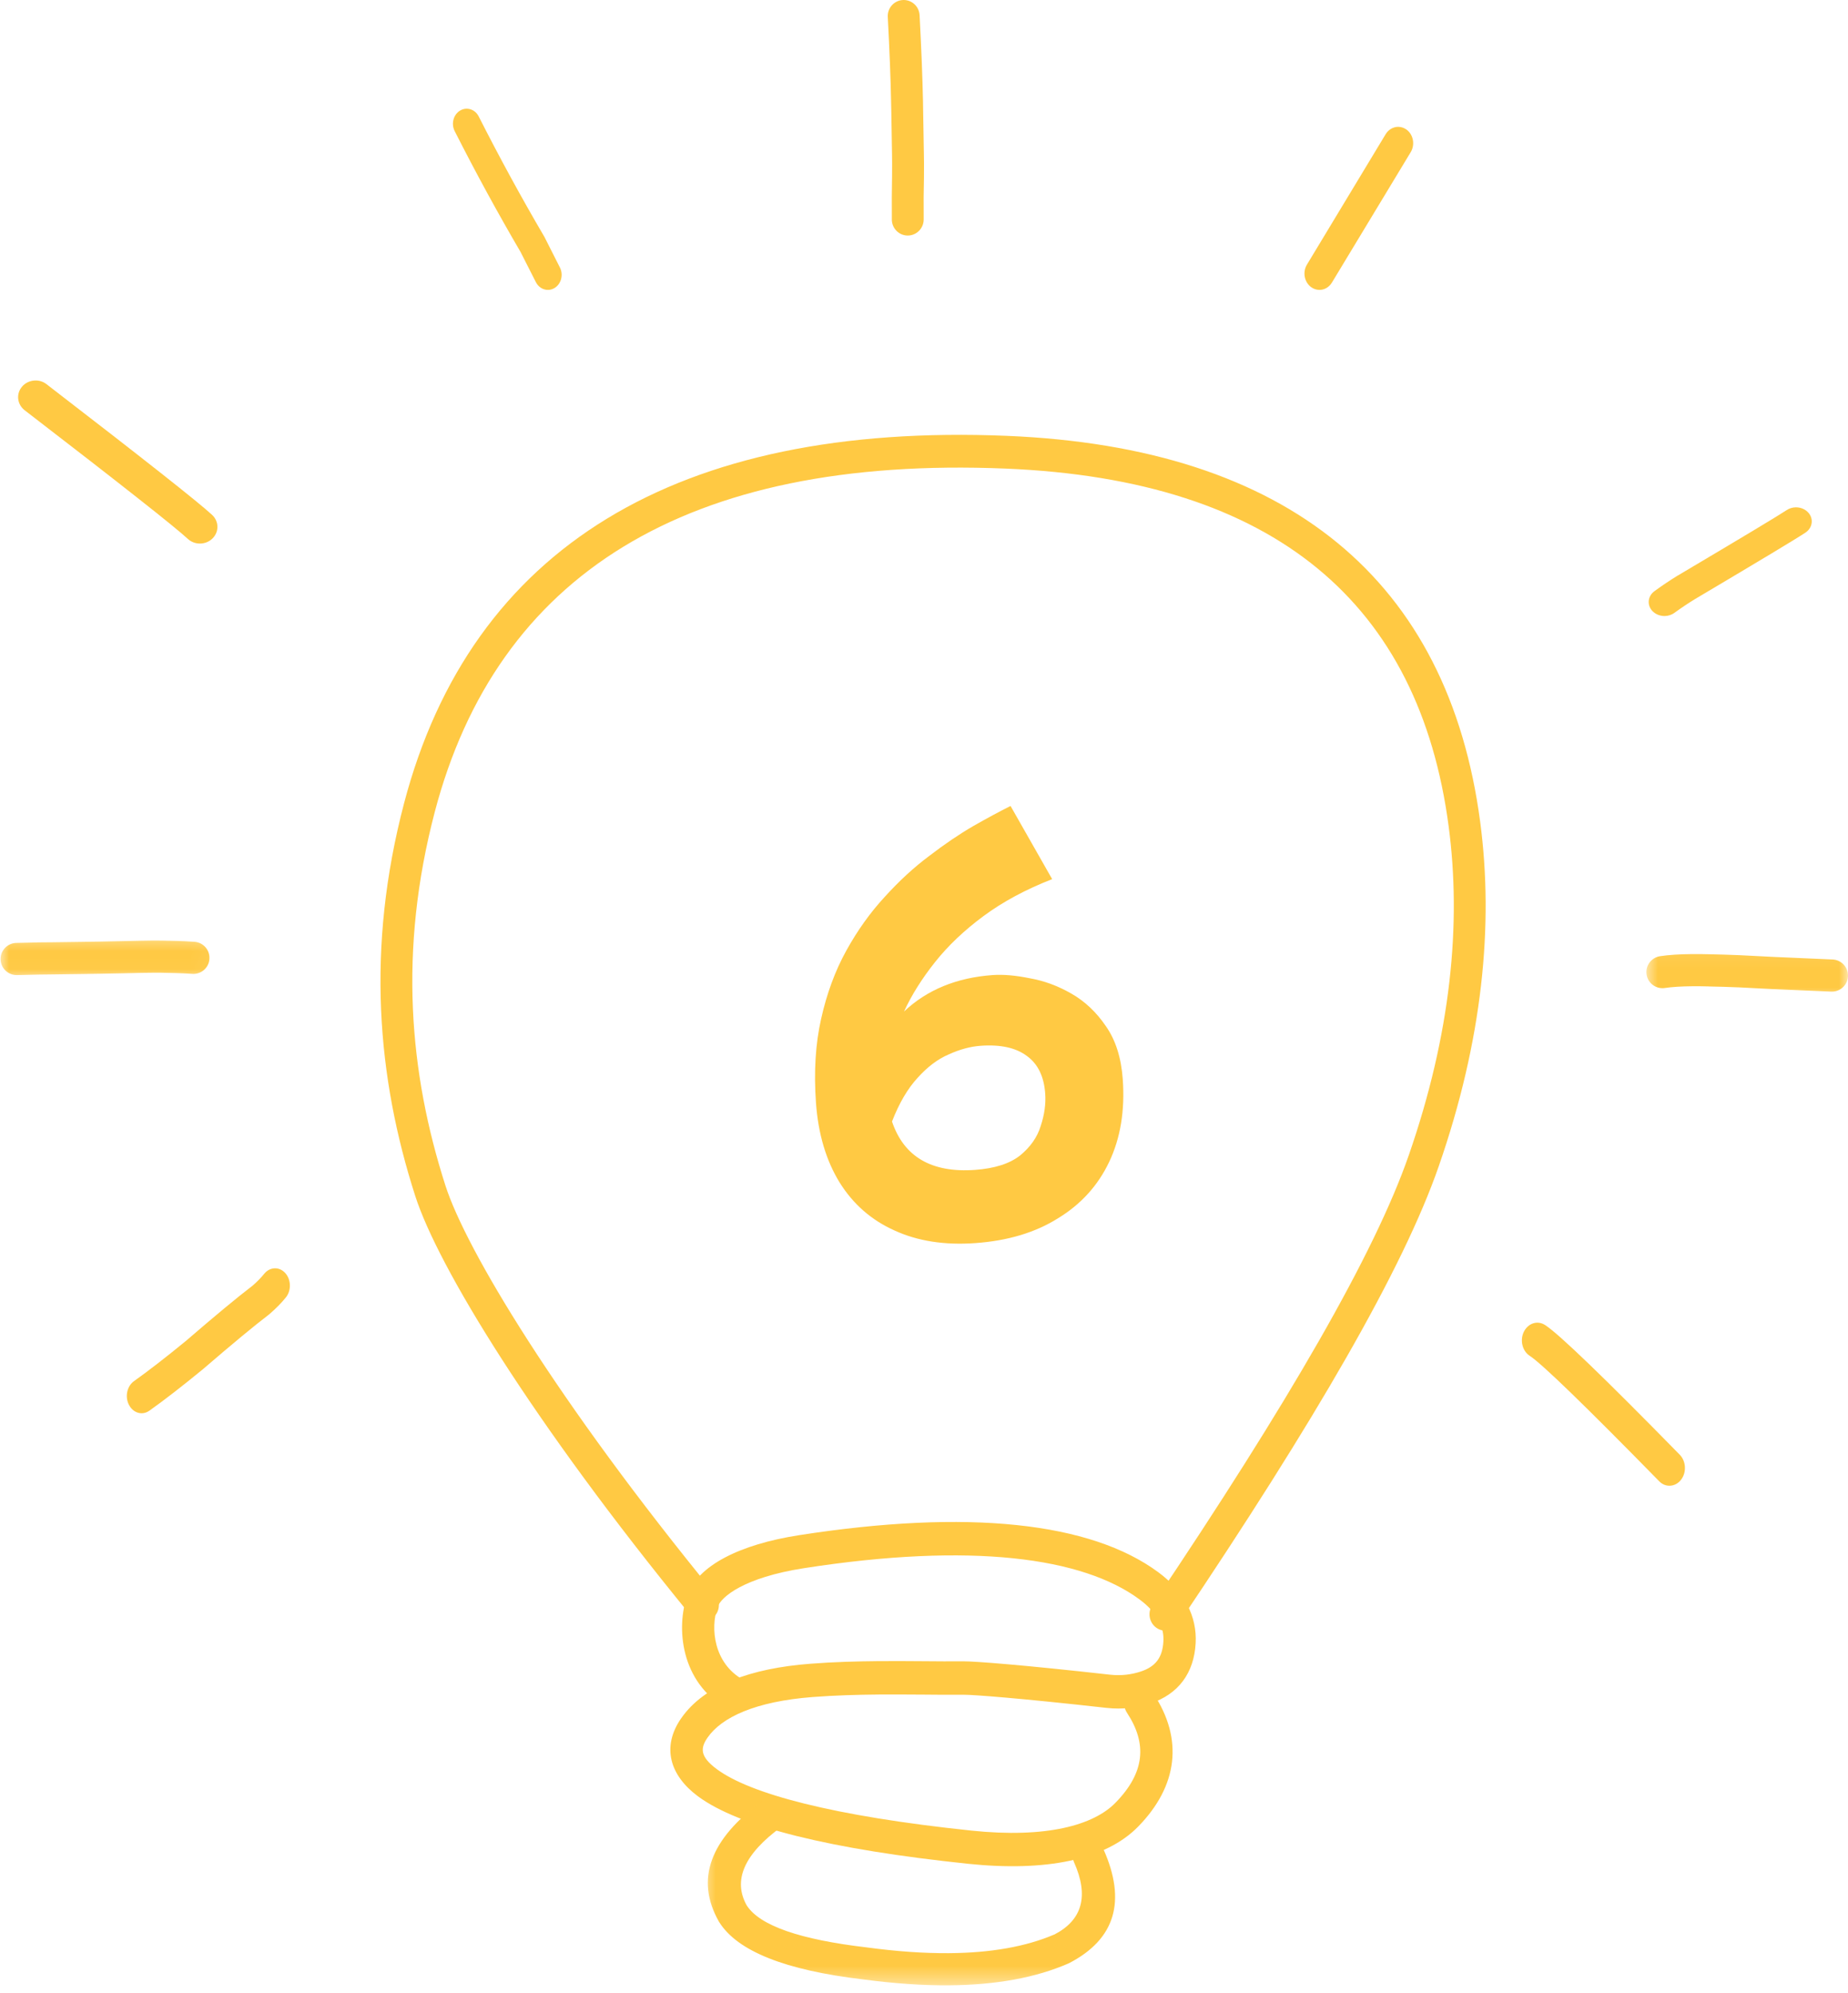 <svg width="102" height="110" viewBox="0 0 102 110" fill="none" xmlns="http://www.w3.org/2000/svg">
<path d="M53.838 68.608C52.133 68.731 50.644 68.498 49.37 67.911C48.098 67.342 47.089 66.459 46.343 65.264C45.596 64.05 45.16 62.582 45.037 60.86C44.915 59.155 45.01 57.613 45.321 56.235C45.632 54.838 46.095 53.582 46.711 52.467C47.327 51.352 48.033 50.365 48.828 49.505C49.622 48.627 50.442 47.872 51.289 47.24C52.135 46.591 52.944 46.042 53.715 45.594C54.504 45.145 55.191 44.775 55.777 44.483L58.074 48.521C56.615 49.09 55.352 49.769 54.285 50.559C53.217 51.35 52.323 52.199 51.603 53.108C50.882 54.016 50.314 54.922 49.897 55.827C51.167 54.629 52.797 53.959 54.786 53.816C55.372 53.774 56.054 53.833 56.833 53.991C57.628 54.13 58.398 54.414 59.142 54.843C59.887 55.271 60.519 55.869 61.038 56.635C61.575 57.399 61.885 58.376 61.971 59.566C62.094 61.288 61.846 62.805 61.226 64.117C60.606 65.428 59.663 66.469 58.398 67.238C57.151 68.023 55.631 68.48 53.838 68.608ZM54.128 57.718C53.56 57.759 52.974 57.917 52.368 58.193C51.762 58.45 51.187 58.884 50.641 59.494C50.095 60.087 49.626 60.888 49.234 61.898C49.892 63.849 51.419 64.739 53.816 64.568C54.899 64.49 55.728 64.225 56.302 63.774C56.875 63.304 57.256 62.759 57.443 62.139C57.649 61.518 57.731 60.923 57.69 60.355C57.623 59.413 57.288 58.724 56.685 58.285C56.081 57.828 55.229 57.64 54.128 57.718Z" fill="#FFC943"/>
<path d="M40.145 94.314C37.526 92.845 37.324 89.786 37.93 88.06C38.514 86.405 40.823 85.241 44.1 84.73C53.419 83.28 60.195 84.004 63.943 86.782C65.362 87.835 66.078 89.204 65.993 90.698C65.903 92.332 65.046 93.505 63.497 94.015C62.786 94.247 61.968 94.36 61.068 94.26C56.277 93.724 53.689 93.531 53.2 93.536C52.457 93.541 51.726 93.536 50.955 93.528C50.147 93.523 49.354 93.518 48.514 93.523C47.329 93.533 46.105 93.567 44.858 93.662C41.693 93.904 39.835 94.778 39.055 95.899C38.653 96.478 38.623 96.942 39.559 97.638C41.394 99.004 45.988 100.233 53.601 101.032C57.771 101.47 60.362 100.73 61.564 99.501C63.203 97.829 63.32 96.228 62.205 94.533C61.926 94.11 62.033 93.538 62.44 93.252C62.849 92.966 63.402 93.074 63.679 93.497C65.317 95.986 65.018 98.566 62.821 100.813C61.026 102.648 57.721 103.315 53.419 102.864C45.878 102.073 40.798 100.831 38.516 99.135C36.992 98.001 36.486 96.43 37.606 94.822H37.608C38.873 93.005 41.439 92.075 44.726 91.825C46.028 91.724 47.292 91.691 48.502 91.68C49.357 91.672 50.16 91.68 50.968 91.685C51.739 91.691 52.462 91.698 53.187 91.691C53.801 91.688 56.507 91.894 61.26 92.428C61.898 92.5 62.465 92.417 62.956 92.257C63.794 91.982 64.163 91.472 64.213 90.593C64.255 89.858 63.941 89.049 62.901 88.279C59.769 85.957 53.629 85.112 44.367 86.552C41.06 87.068 39.803 88.132 39.608 88.689C39.192 89.869 39.407 91.801 40.998 92.696C41.431 92.938 41.591 93.497 41.354 93.945C41.12 94.391 40.579 94.559 40.145 94.314Z" fill="#FFC943"/>
<mask id="mask0_345_1409" style="mask-type:luminance" maskUnits="userSpaceOnUse" x="38" y="99" width="25" height="11">
<path d="M38.648 99.099H62.162V109.585H38.648V99.099Z" fill="white"/>
</mask>
<g mask="url(#mask0_345_1409)">
<path d="M42.603 99.218C42.424 99.218 42.243 99.273 42.087 99.387C39.172 101.517 38.368 103.739 39.676 106.05L39.696 106.082C40.699 107.688 43.343 108.741 47.627 109.245C49.335 109.473 50.919 109.583 52.374 109.573C54.973 109.553 57.17 109.153 58.965 108.369L59.019 108.344C61.554 107.026 62.182 104.933 60.908 102.068C60.76 101.733 60.432 101.537 60.089 101.539C59.97 101.539 59.851 101.564 59.737 101.616C59.287 101.815 59.086 102.339 59.285 102.788C60.107 104.637 59.744 105.966 58.2 106.767H58.195C56.629 107.438 54.69 107.783 52.374 107.798C50.998 107.808 49.492 107.703 47.851 107.482L47.836 107.48C44.152 107.048 41.947 106.281 41.225 105.176H41.223C40.433 103.781 41.071 102.329 43.134 100.822C43.531 100.532 43.618 99.978 43.328 99.581C43.151 99.342 42.878 99.216 42.603 99.218Z" fill="#FFC943"/>
</g>
<path d="M38.127 89.163C29.346 78.432 24.163 69.877 22.92 66.01C20.826 59.497 20.192 52.366 22.302 44.334C26.009 30.226 37.378 23.306 55.569 24.055C71.147 24.697 79.935 32.053 81.698 45.356C82.454 51.059 81.826 57.417 79.412 64.366C77.44 70.049 72.554 78.452 65.047 89.611C64.772 90.02 64.225 90.124 63.824 89.838C63.426 89.555 63.326 88.992 63.603 88.582C71.115 77.413 75.874 69.187 77.757 63.76C80.087 57.048 80.671 50.98 79.957 45.598C78.336 33.358 70.427 26.477 55.5 25.862C37.815 25.134 27.421 31.785 23.998 44.807C21.99 52.457 22.589 59.224 24.588 65.441C25.717 68.95 30.695 77.274 39.473 88.001C39.785 88.382 39.738 88.951 39.365 89.275C38.994 89.596 38.439 89.545 38.127 89.163Z" fill="#FFC943"/>
<path d="M49.874 1.24794e-05C49.859 0.002 49.847 0.002 49.832 0.002C49.348 0.027 48.974 0.446 49.001 0.934C49.097 2.772 49.159 4.326 49.183 5.599L49.196 6.189V6.187C49.208 7.123 49.223 7.896 49.235 8.498V8.503C49.235 8.558 49.237 8.729 49.24 9.018C49.242 9.224 49.24 9.467 49.237 9.749V9.742C49.227 10.267 49.223 10.654 49.223 10.902C49.22 11.025 49.223 11.328 49.225 11.811V11.806C49.225 11.974 49.225 12.071 49.225 12.101C49.218 12.589 49.606 12.993 50.09 13C50.098 13 50.105 13 50.11 13C50.587 12.995 50.975 12.608 50.983 12.125C50.985 12.086 50.985 11.977 50.983 11.803V11.798C50.98 11.313 50.98 11.018 50.98 10.916V10.911C50.983 10.666 50.988 10.287 50.998 9.774V9.767C51 9.464 51 9.212 51 9.006V9.004C50.998 8.719 50.995 8.538 50.993 8.464C50.98 7.852 50.968 7.083 50.953 6.159V6.157L50.944 5.565C50.916 4.274 50.855 2.701 50.757 0.84C50.732 0.364 50.341 -0.002 49.874 1.24794e-05Z" fill="#FFC943"/>
<path d="M25.754 6C25.631 6 25.506 6.035 25.391 6.105C25.024 6.328 24.892 6.833 25.096 7.236C26.261 9.535 27.48 11.769 28.749 13.936H28.747L29.577 15.572C29.717 15.849 29.979 16.002 30.246 16C30.369 16 30.494 15.965 30.609 15.895C30.976 15.672 31.108 15.165 30.904 14.764L30.053 13.082L30.027 13.037C28.775 10.901 27.573 8.697 26.423 6.428C26.285 6.151 26.021 5.998 25.754 6Z" fill="#FFC943"/>
<path d="M1.957 21C1.679 21.003 1.401 21.119 1.213 21.343C0.879 21.74 0.946 22.32 1.358 22.64C6.662 26.723 9.664 29.09 10.364 29.74C10.553 29.915 10.798 30.003 11.043 30C11.291 29.997 11.542 29.905 11.728 29.719C12.1 29.355 12.089 28.77 11.706 28.417C10.962 27.726 7.917 25.323 2.568 21.204C2.388 21.064 2.172 20.997 1.957 21Z" fill="#FFC943"/>
<mask id="mask1_345_1409" style="mask-type:luminance" maskUnits="userSpaceOnUse" x="0" y="51" width="12" height="3">
<path d="M0 51.437H11.956V53.978H0V51.437Z" fill="white"/>
</mask>
<g mask="url(#mask1_345_1409)">
<path d="M8.454 51.911C8.44 51.911 8.425 51.911 8.41 51.911H8.402C8.236 51.913 8.023 51.916 7.764 51.921H7.759C6.955 51.94 6.203 51.955 5.505 51.968H5.508C5.044 51.975 4.671 51.98 4.393 51.985H4.396C3.564 51.995 3.07 52 2.911 52.005H2.919C2.447 52.008 2.164 52.012 2.07 52.012L2.062 52.015L0.898 52.042C0.409 52.055 0.019 52.459 0.032 52.951C0.044 53.435 0.441 53.82 0.925 53.817C0.93 53.817 0.935 53.817 0.94 53.817L2.104 53.79H2.112C2.224 53.787 2.497 53.785 2.936 53.78H2.943C3.107 53.777 3.599 53.77 4.418 53.76H4.423C4.706 53.755 5.076 53.75 5.533 53.743H5.535C6.233 53.733 6.987 53.715 7.802 53.696H7.799C8.045 53.691 8.251 53.688 8.412 53.688C8.417 53.688 8.42 53.688 8.425 53.688H8.427C8.442 53.688 8.454 53.688 8.469 53.686C8.586 53.686 8.728 53.686 8.889 53.688H8.886C9.256 53.696 9.527 53.7 9.698 53.706C9.971 53.713 10.277 53.728 10.614 53.75C10.636 53.753 10.659 53.753 10.681 53.753C11.14 53.75 11.528 53.393 11.56 52.926C11.592 52.437 11.225 52.012 10.733 51.98C10.376 51.955 10.048 51.938 9.748 51.931C9.559 51.925 9.281 51.918 8.914 51.913H8.906C8.733 51.911 8.581 51.911 8.454 51.911Z" fill="#FFC943"/>
</g>
<path d="M15.176 70C14.961 70.003 14.746 70.102 14.586 70.299C14.406 70.523 14.178 70.755 13.901 70.993H13.896C13.09 71.609 11.877 72.615 10.257 74.011C9.158 74.913 8.203 75.652 7.391 76.231C7.008 76.506 6.884 77.093 7.12 77.541C7.275 77.84 7.547 78.003 7.826 78C7.967 77.997 8.113 77.952 8.244 77.859C9.087 77.261 10.076 76.492 11.214 75.558L11.228 75.545C12.85 74.149 14.052 73.154 14.831 72.562L14.87 72.53C15.226 72.223 15.53 71.916 15.777 71.609C16.088 71.225 16.072 70.622 15.743 70.259C15.583 70.085 15.379 69.997 15.176 70Z" fill="#FFC943"/>
<path d="M77.168 7C76.9 7.003 76.638 7.146 76.481 7.406L72.137 14.603C71.885 15.019 71.991 15.576 72.372 15.851C72.513 15.952 72.673 16 72.832 16C73.098 15.998 73.359 15.856 73.516 15.594L77.863 8.4C78.115 7.983 78.009 7.424 77.628 7.149C77.484 7.048 77.325 7 77.168 7Z" fill="#FFC943"/>
<path d="M99.125 28C98.943 28.002 98.761 28.054 98.608 28.158C98.195 28.436 96.196 29.637 92.609 31.763L92.599 31.767C92.174 32.028 91.749 32.311 91.322 32.624C90.948 32.895 90.892 33.382 91.195 33.714C91.37 33.903 91.623 34 91.876 34C92.067 33.998 92.259 33.941 92.419 33.824C92.806 33.543 93.189 33.287 93.571 33.055C97.187 30.911 99.215 29.691 99.654 29.394C100.038 29.136 100.113 28.65 99.824 28.308C99.652 28.106 99.39 28 99.125 28Z" fill="#FFC943"/>
<mask id="mask2_345_1409" style="mask-type:luminance" maskUnits="userSpaceOnUse" x="90" y="52" width="13" height="4">
<path d="M90.762 52.072H102.002V55.249H90.762V52.072Z" fill="white"/>
</mask>
<g mask="url(#mask2_345_1409)">
<path d="M93.416 52.658C92.696 52.663 92.1 52.702 91.626 52.774C91.142 52.849 90.807 53.301 90.882 53.785C90.948 54.227 91.331 54.542 91.765 54.539C91.807 54.539 91.85 54.537 91.894 54.529C92.287 54.47 92.793 54.438 93.418 54.433C93.699 54.43 94.004 54.435 94.335 54.443L94.342 54.445C94.878 54.455 95.4 54.47 95.903 54.492H95.948H95.936C96.043 54.495 96.656 54.527 97.775 54.587H97.783L101.074 54.73C101.089 54.73 101.104 54.73 101.119 54.73C101.588 54.728 101.978 54.356 102 53.882C102.02 53.392 101.64 52.978 101.151 52.956L97.86 52.812H97.862C96.735 52.752 96.109 52.722 95.985 52.717H95.978C95.469 52.695 94.935 52.68 94.384 52.668C94.039 52.66 93.716 52.655 93.416 52.658Z" fill="#FFC943"/>
</g>
<path d="M84.85 73C84.554 73.003 84.268 73.181 84.11 73.499C83.879 73.97 84.024 74.567 84.435 74.832C85.101 75.265 87.481 77.571 91.579 81.753C91.741 81.921 91.947 82.003 92.152 82C92.386 81.997 92.617 81.888 92.784 81.671C93.097 81.269 93.066 80.65 92.713 80.288C88.527 76.016 86.049 73.627 85.275 73.126C85.139 73.041 84.994 73 84.85 73Z" fill="#FFC943"/>
</svg>
